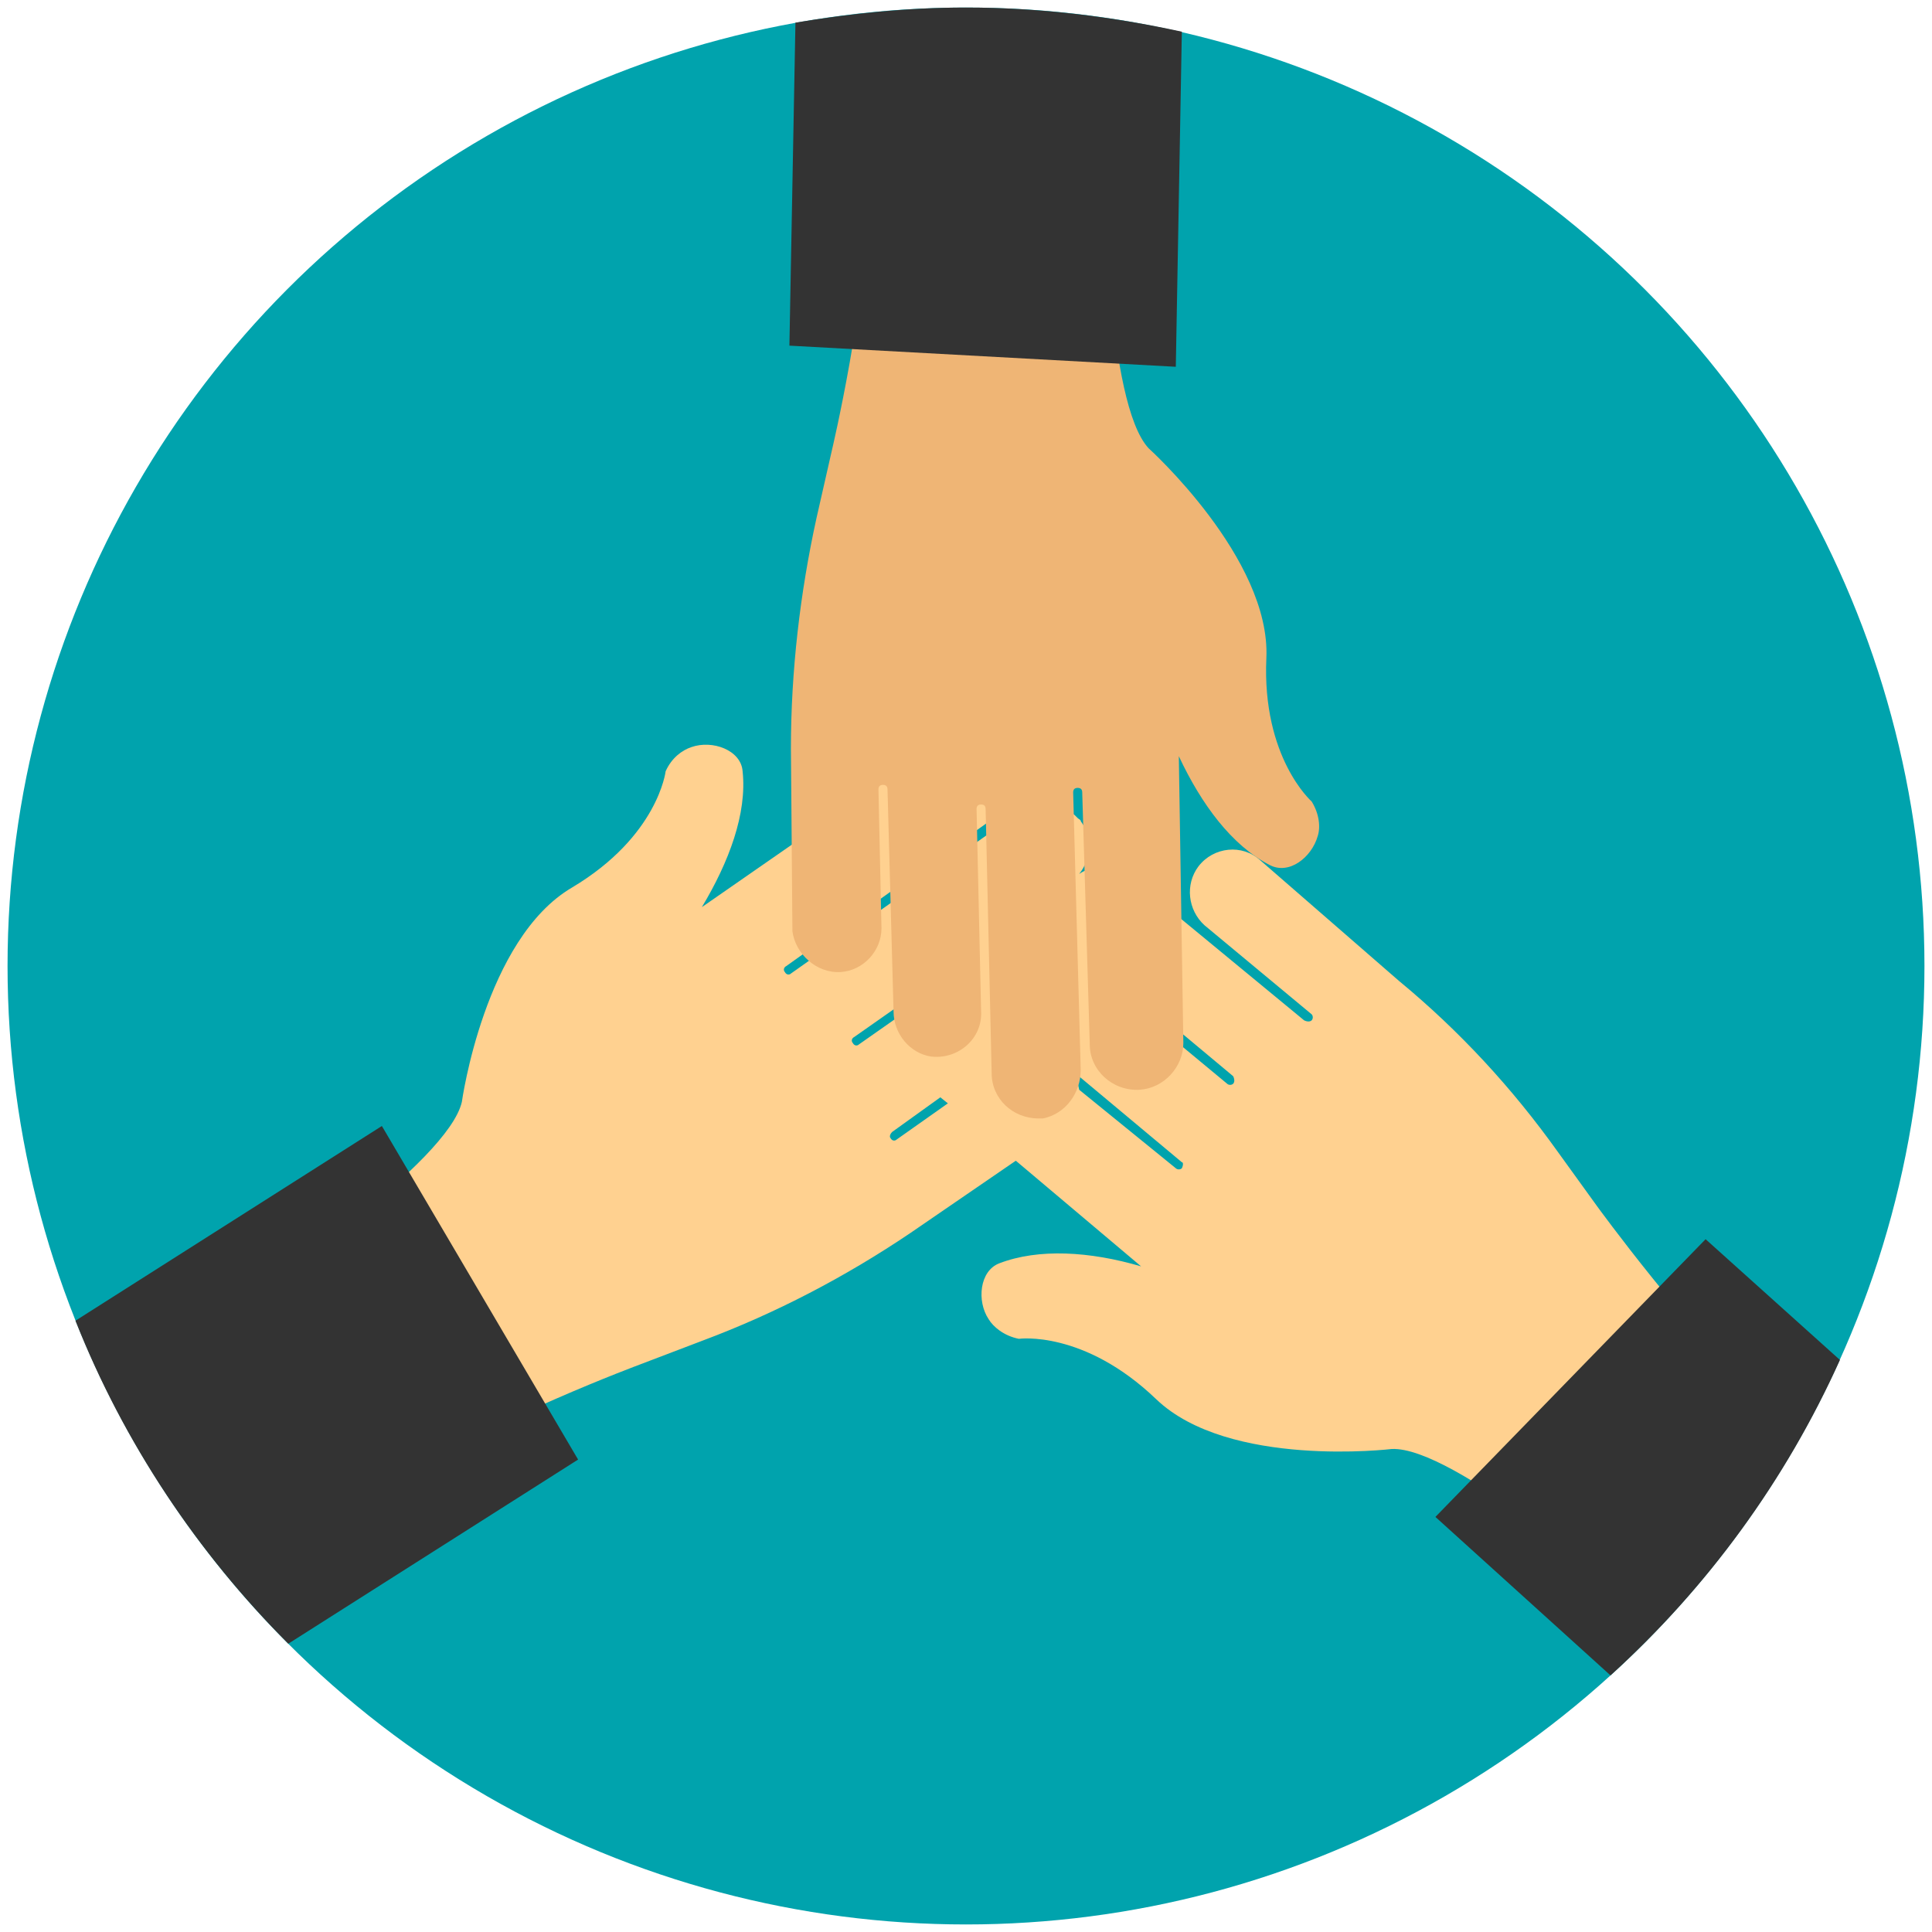 <?xml version="1.0" encoding="iso-8859-1"?>
<!-- Generator: Adobe Illustrator 21.0.2, SVG Export Plug-In . SVG Version: 6.00 Build 0)  -->
<svg version="1.1" id="Layer_1" xmlns="http://www.w3.org/2000/svg" xmlns:xlink="http://www.w3.org/1999/xlink" x="0px" y="0px" width="512px" height="512px" viewBox="-49 141 512 512" style="enable-background:new -49 141 512 512;" xml:space="preserve">
  <circle style="fill:#00A3AD;" cx="207" cy="397" r="254" />
  <path style="fill:#FFD190;" d="M374.2,460.6l-10.4-14.4c-12-16.8-26-32-42-45.2L285,369c-4.8-4.4-12.4-3.6-16.4,1.6
	c-3.6,4.8-2.8,11.6,1.6,15.6l28.4,23.6c0.4,0.4,0.4,1.2,0,1.6s-1.2,0.4-2,0L251,373.8c-4-3.2-10-4-14-1.2c3.2-4,3.6-9.6,0.4-14l0,0
	c0-0.4-0.4-0.4-0.8-0.8c-4-4.4-11.2-4.8-16-1.2l-60,42.4c-0.4,0.4-1.2,0.4-1.6-0.4c-0.4-0.4-0.4-1.2,0.4-1.6l54.4-38.8
	c5.6-4,6.8-12,2.8-17.6c-4-5.2-11.2-6.4-16.8-2.8L137,381.4c7.2-12,12-24.8,10.8-36c-0.4-5.6-8-8.4-13.6-6.4
	c-2.4,0.8-5.2,2.8-6.8,6.4c0,0-2,17.2-24.8,30.8C79.4,389.8,73.4,433,73.4,433c-3.6,16-53.2,49.2-53.2,49.2l38.4,50
	c23.2-15.2,62-29.6,62-29.6l16.8-6.4c19.2-7.2,37.6-16.8,54.8-28.4l28-19.2l33.2,28c-13.6-4-27.2-4.8-37.6-0.8c-5.2,2-6,10-2.8,14.8
	c1.2,2,4,4.4,8,5.2c0,0,17.2-2.4,36.4,16c19.2,18.4,62.4,13.2,62.4,13.2c16.4-0.8,61.2,38.4,61.2,38.4l38.4-50
	C398.6,494.2,374.2,460.6,374.2,460.6z M188.6,443c-0.4,0.4-1.2,0.4-1.6-0.4c-0.4-0.4,0-1.2,0.4-1.6l12.8-9.2l2,1.6L188.6,443z
	 M178.6,417.8c-0.4,0.4-1.2,0.4-1.6-0.4c-0.4-0.4-0.4-1.2,0.4-1.6l26.8-18.8c0.4,0.8,0.8,1.6,1.2,2L178.6,417.8z M264.2,450.6
	c-0.4,0.4-1.2,0.4-1.6,0L237,429.8c-0.4-2-0.8-3.6-2-5.2l29.2,24.4C264.6,449,264.6,449.8,264.2,450.6z M277.8,428.2
	c-0.4,0.4-1.2,0.4-1.6,0L241,399c0.4-0.8,0.4-2,0.4-3.2l36.4,30.4C278.2,427,278.2,427.8,277.8,428.2z" />
  <path style="fill:#333333;" d="M-29,491c12.8,32.4,32.4,61.6,56.4,85.6l76.8-48.8l-52-88.4L-29,491z" />
  <path style="fill:#333333;" d="M403,469.4L331.4,543l46.4,42c25.6-23.2,46.4-51.6,60.8-83.6L403,469.4z" />
  <path style="fill:#EFB575;" d="M173.8,398.6c6-0.4,10.8-5.6,10.8-11.6l-0.8-36.8c0-0.8,0.4-1.2,1.2-1.2s1.2,0.4,1.2,1.2l1.6,58.8
	c0,6,4.4,11.2,10,12c7.2,0.8,13.6-4.8,13.2-12l-1.2-53.6c0-0.8,0.4-1.2,1.2-1.2c0.8,0,1.2,0.4,1.2,1.2l1.6,70c0,6.8,5.6,12,12.4,12
	l0,0c0.4,0,0.8,0,1.2,0c6-1.2,10-6.8,10-12.8l-2-73.6c0-0.8,0.4-1.2,1.2-1.2c0.8,0,1.2,0.4,1.2,1.2l2,66.8c0,6.8,6,12.4,13.2,12
	c6.4-0.4,11.6-6,11.6-12.4l-1.2-76c6,12.8,14,23.6,24,28.8c5.2,2.8,11.2-2,12.8-7.6c0.8-2.4,0.4-6-1.6-9.2c0,0-13.2-11.6-12-38
	s-31.2-55.6-31.2-55.6c-11.2-12-11.6-71.2-11.6-71.2l-62.8,4c0,27.6-9.6,68-9.6,68l-4,17.6c-4.4,20-6.8,40.8-6.8,61.2l0.4,48.4
	C161.8,393.8,167.4,399,173.8,398.6z" />
  <path style="fill:#333333;" d="M264.2,149.4c-18.4-4-37.6-6.4-57.2-6.4c-15.6,0-30.8,1.6-45.2,4l-1.6,85.6l102.4,5.6L264.2,149.4z" />
</svg>